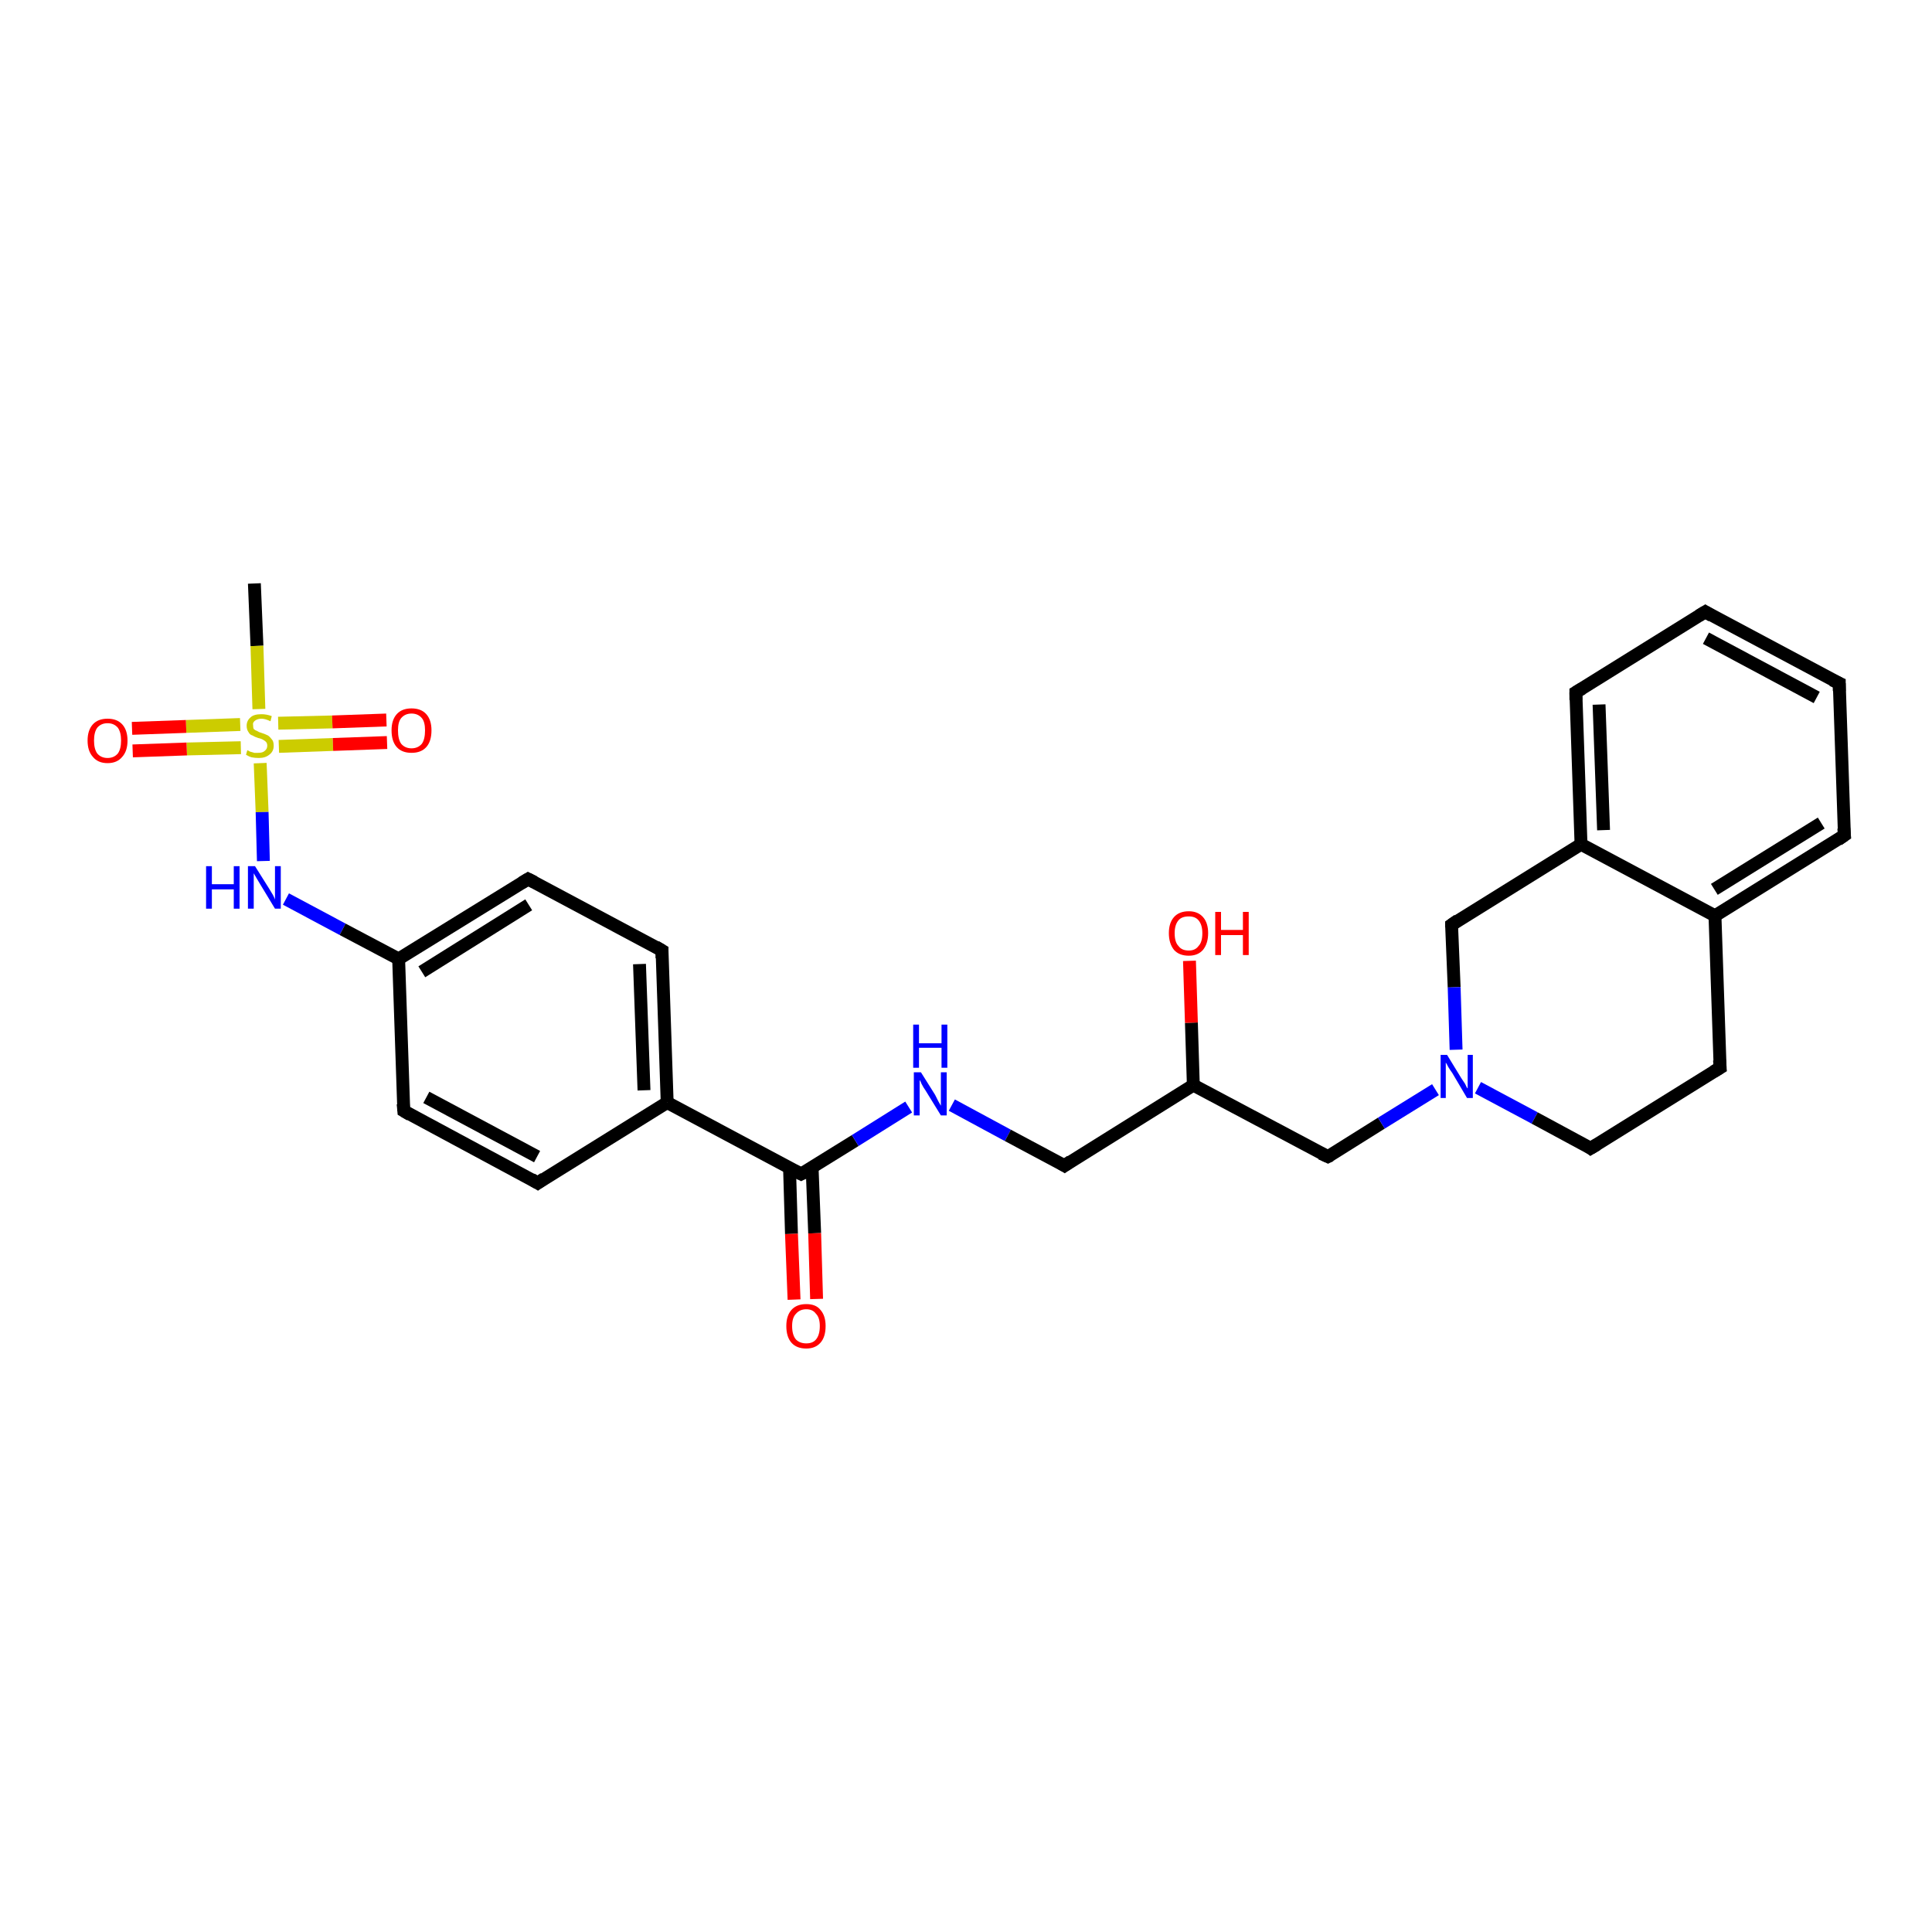 <?xml version='1.0' encoding='iso-8859-1'?>
<svg version='1.1' baseProfile='full'
              xmlns='http://www.w3.org/2000/svg'
                      xmlns:rdkit='http://www.rdkit.org/xml'
                      xmlns:xlink='http://www.w3.org/1999/xlink'
                  xml:space='preserve'
width='300px' height='300px' viewBox='0 0 300 300'>
<!-- END OF HEADER -->
<rect style='opacity:1.0;fill:#FFFFFF;stroke:none' width='300.0' height='300.0' x='0.0' y='0.0'> </rect>
<path class='bond-0 atom-0 atom-1' d='M 39.5,90.6 L 39.9,100.3' style='fill:none;fill-rule:evenodd;stroke:#000000;stroke-width:2.0px;stroke-linecap:butt;stroke-linejoin:miter;stroke-opacity:1' />
<path class='bond-0 atom-0 atom-1' d='M 39.9,100.3 L 40.2,110.1' style='fill:none;fill-rule:evenodd;stroke:#CCCC00;stroke-width:2.0px;stroke-linecap:butt;stroke-linejoin:miter;stroke-opacity:1' />
<path class='bond-1 atom-1 atom-2' d='M 43.3,115.9 L 51.7,115.6' style='fill:none;fill-rule:evenodd;stroke:#CCCC00;stroke-width:2.0px;stroke-linecap:butt;stroke-linejoin:miter;stroke-opacity:1' />
<path class='bond-1 atom-1 atom-2' d='M 51.7,115.6 L 60.1,115.3' style='fill:none;fill-rule:evenodd;stroke:#FF0000;stroke-width:2.0px;stroke-linecap:butt;stroke-linejoin:miter;stroke-opacity:1' />
<path class='bond-1 atom-1 atom-2' d='M 43.2,112.3 L 51.6,112.1' style='fill:none;fill-rule:evenodd;stroke:#CCCC00;stroke-width:2.0px;stroke-linecap:butt;stroke-linejoin:miter;stroke-opacity:1' />
<path class='bond-1 atom-1 atom-2' d='M 51.6,112.1 L 60.0,111.8' style='fill:none;fill-rule:evenodd;stroke:#FF0000;stroke-width:2.0px;stroke-linecap:butt;stroke-linejoin:miter;stroke-opacity:1' />
<path class='bond-2 atom-1 atom-3' d='M 37.3,112.5 L 28.9,112.8' style='fill:none;fill-rule:evenodd;stroke:#CCCC00;stroke-width:2.0px;stroke-linecap:butt;stroke-linejoin:miter;stroke-opacity:1' />
<path class='bond-2 atom-1 atom-3' d='M 28.9,112.8 L 20.5,113.1' style='fill:none;fill-rule:evenodd;stroke:#FF0000;stroke-width:2.0px;stroke-linecap:butt;stroke-linejoin:miter;stroke-opacity:1' />
<path class='bond-2 atom-1 atom-3' d='M 37.4,116.1 L 29.0,116.3' style='fill:none;fill-rule:evenodd;stroke:#CCCC00;stroke-width:2.0px;stroke-linecap:butt;stroke-linejoin:miter;stroke-opacity:1' />
<path class='bond-2 atom-1 atom-3' d='M 29.0,116.3 L 20.6,116.6' style='fill:none;fill-rule:evenodd;stroke:#FF0000;stroke-width:2.0px;stroke-linecap:butt;stroke-linejoin:miter;stroke-opacity:1' />
<path class='bond-3 atom-1 atom-4' d='M 40.4,118.5 L 40.7,126.1' style='fill:none;fill-rule:evenodd;stroke:#CCCC00;stroke-width:2.0px;stroke-linecap:butt;stroke-linejoin:miter;stroke-opacity:1' />
<path class='bond-3 atom-1 atom-4' d='M 40.7,126.1 L 40.9,133.7' style='fill:none;fill-rule:evenodd;stroke:#0000FF;stroke-width:2.0px;stroke-linecap:butt;stroke-linejoin:miter;stroke-opacity:1' />
<path class='bond-4 atom-4 atom-5' d='M 44.4,139.6 L 53.2,144.3' style='fill:none;fill-rule:evenodd;stroke:#0000FF;stroke-width:2.0px;stroke-linecap:butt;stroke-linejoin:miter;stroke-opacity:1' />
<path class='bond-4 atom-4 atom-5' d='M 53.2,144.3 L 61.9,148.9' style='fill:none;fill-rule:evenodd;stroke:#000000;stroke-width:2.0px;stroke-linecap:butt;stroke-linejoin:miter;stroke-opacity:1' />
<path class='bond-5 atom-5 atom-6' d='M 61.9,148.9 L 82.0,136.5' style='fill:none;fill-rule:evenodd;stroke:#000000;stroke-width:2.0px;stroke-linecap:butt;stroke-linejoin:miter;stroke-opacity:1' />
<path class='bond-5 atom-5 atom-6' d='M 65.5,150.9 L 82.1,140.5' style='fill:none;fill-rule:evenodd;stroke:#000000;stroke-width:2.0px;stroke-linecap:butt;stroke-linejoin:miter;stroke-opacity:1' />
<path class='bond-6 atom-6 atom-7' d='M 82.0,136.5 L 102.8,147.6' style='fill:none;fill-rule:evenodd;stroke:#000000;stroke-width:2.0px;stroke-linecap:butt;stroke-linejoin:miter;stroke-opacity:1' />
<path class='bond-7 atom-7 atom-8' d='M 102.8,147.6 L 103.6,171.2' style='fill:none;fill-rule:evenodd;stroke:#000000;stroke-width:2.0px;stroke-linecap:butt;stroke-linejoin:miter;stroke-opacity:1' />
<path class='bond-7 atom-7 atom-8' d='M 99.3,149.7 L 100.0,169.3' style='fill:none;fill-rule:evenodd;stroke:#000000;stroke-width:2.0px;stroke-linecap:butt;stroke-linejoin:miter;stroke-opacity:1' />
<path class='bond-8 atom-8 atom-9' d='M 103.6,171.2 L 83.5,183.7' style='fill:none;fill-rule:evenodd;stroke:#000000;stroke-width:2.0px;stroke-linecap:butt;stroke-linejoin:miter;stroke-opacity:1' />
<path class='bond-9 atom-9 atom-10' d='M 83.5,183.7 L 62.7,172.5' style='fill:none;fill-rule:evenodd;stroke:#000000;stroke-width:2.0px;stroke-linecap:butt;stroke-linejoin:miter;stroke-opacity:1' />
<path class='bond-9 atom-9 atom-10' d='M 83.4,179.6 L 66.2,170.4' style='fill:none;fill-rule:evenodd;stroke:#000000;stroke-width:2.0px;stroke-linecap:butt;stroke-linejoin:miter;stroke-opacity:1' />
<path class='bond-10 atom-8 atom-11' d='M 103.6,171.2 L 124.4,182.3' style='fill:none;fill-rule:evenodd;stroke:#000000;stroke-width:2.0px;stroke-linecap:butt;stroke-linejoin:miter;stroke-opacity:1' />
<path class='bond-11 atom-11 atom-12' d='M 122.6,181.4 L 122.9,191.6' style='fill:none;fill-rule:evenodd;stroke:#000000;stroke-width:2.0px;stroke-linecap:butt;stroke-linejoin:miter;stroke-opacity:1' />
<path class='bond-11 atom-11 atom-12' d='M 122.9,191.6 L 123.3,201.8' style='fill:none;fill-rule:evenodd;stroke:#FF0000;stroke-width:2.0px;stroke-linecap:butt;stroke-linejoin:miter;stroke-opacity:1' />
<path class='bond-11 atom-11 atom-12' d='M 126.1,181.2 L 126.5,191.5' style='fill:none;fill-rule:evenodd;stroke:#000000;stroke-width:2.0px;stroke-linecap:butt;stroke-linejoin:miter;stroke-opacity:1' />
<path class='bond-11 atom-11 atom-12' d='M 126.5,191.5 L 126.8,201.7' style='fill:none;fill-rule:evenodd;stroke:#FF0000;stroke-width:2.0px;stroke-linecap:butt;stroke-linejoin:miter;stroke-opacity:1' />
<path class='bond-12 atom-11 atom-13' d='M 124.4,182.3 L 132.8,177.1' style='fill:none;fill-rule:evenodd;stroke:#000000;stroke-width:2.0px;stroke-linecap:butt;stroke-linejoin:miter;stroke-opacity:1' />
<path class='bond-12 atom-11 atom-13' d='M 132.8,177.1 L 141.1,171.9' style='fill:none;fill-rule:evenodd;stroke:#0000FF;stroke-width:2.0px;stroke-linecap:butt;stroke-linejoin:miter;stroke-opacity:1' />
<path class='bond-13 atom-13 atom-14' d='M 147.8,171.6 L 156.5,176.3' style='fill:none;fill-rule:evenodd;stroke:#0000FF;stroke-width:2.0px;stroke-linecap:butt;stroke-linejoin:miter;stroke-opacity:1' />
<path class='bond-13 atom-13 atom-14' d='M 156.5,176.3 L 165.3,181.0' style='fill:none;fill-rule:evenodd;stroke:#000000;stroke-width:2.0px;stroke-linecap:butt;stroke-linejoin:miter;stroke-opacity:1' />
<path class='bond-14 atom-14 atom-15' d='M 165.3,181.0 L 185.3,168.5' style='fill:none;fill-rule:evenodd;stroke:#000000;stroke-width:2.0px;stroke-linecap:butt;stroke-linejoin:miter;stroke-opacity:1' />
<path class='bond-15 atom-15 atom-16' d='M 185.3,168.5 L 185.0,158.8' style='fill:none;fill-rule:evenodd;stroke:#000000;stroke-width:2.0px;stroke-linecap:butt;stroke-linejoin:miter;stroke-opacity:1' />
<path class='bond-15 atom-15 atom-16' d='M 185.0,158.8 L 184.7,149.2' style='fill:none;fill-rule:evenodd;stroke:#FF0000;stroke-width:2.0px;stroke-linecap:butt;stroke-linejoin:miter;stroke-opacity:1' />
<path class='bond-16 atom-15 atom-17' d='M 185.3,168.5 L 206.2,179.6' style='fill:none;fill-rule:evenodd;stroke:#000000;stroke-width:2.0px;stroke-linecap:butt;stroke-linejoin:miter;stroke-opacity:1' />
<path class='bond-17 atom-17 atom-18' d='M 206.2,179.6 L 214.5,174.4' style='fill:none;fill-rule:evenodd;stroke:#000000;stroke-width:2.0px;stroke-linecap:butt;stroke-linejoin:miter;stroke-opacity:1' />
<path class='bond-17 atom-17 atom-18' d='M 214.5,174.4 L 222.9,169.2' style='fill:none;fill-rule:evenodd;stroke:#0000FF;stroke-width:2.0px;stroke-linecap:butt;stroke-linejoin:miter;stroke-opacity:1' />
<path class='bond-18 atom-18 atom-19' d='M 229.5,168.9 L 238.3,173.6' style='fill:none;fill-rule:evenodd;stroke:#0000FF;stroke-width:2.0px;stroke-linecap:butt;stroke-linejoin:miter;stroke-opacity:1' />
<path class='bond-18 atom-18 atom-19' d='M 238.3,173.6 L 247.0,178.3' style='fill:none;fill-rule:evenodd;stroke:#000000;stroke-width:2.0px;stroke-linecap:butt;stroke-linejoin:miter;stroke-opacity:1' />
<path class='bond-19 atom-19 atom-20' d='M 247.0,178.3 L 267.1,165.8' style='fill:none;fill-rule:evenodd;stroke:#000000;stroke-width:2.0px;stroke-linecap:butt;stroke-linejoin:miter;stroke-opacity:1' />
<path class='bond-20 atom-20 atom-21' d='M 267.1,165.8 L 266.3,142.2' style='fill:none;fill-rule:evenodd;stroke:#000000;stroke-width:2.0px;stroke-linecap:butt;stroke-linejoin:miter;stroke-opacity:1' />
<path class='bond-21 atom-21 atom-22' d='M 266.3,142.2 L 286.4,129.7' style='fill:none;fill-rule:evenodd;stroke:#000000;stroke-width:2.0px;stroke-linecap:butt;stroke-linejoin:miter;stroke-opacity:1' />
<path class='bond-21 atom-21 atom-22' d='M 266.2,138.1 L 282.8,127.8' style='fill:none;fill-rule:evenodd;stroke:#000000;stroke-width:2.0px;stroke-linecap:butt;stroke-linejoin:miter;stroke-opacity:1' />
<path class='bond-22 atom-22 atom-23' d='M 286.4,129.7 L 285.6,106.1' style='fill:none;fill-rule:evenodd;stroke:#000000;stroke-width:2.0px;stroke-linecap:butt;stroke-linejoin:miter;stroke-opacity:1' />
<path class='bond-23 atom-23 atom-24' d='M 285.6,106.1 L 264.8,95.0' style='fill:none;fill-rule:evenodd;stroke:#000000;stroke-width:2.0px;stroke-linecap:butt;stroke-linejoin:miter;stroke-opacity:1' />
<path class='bond-23 atom-23 atom-24' d='M 282.1,108.3 L 264.9,99.1' style='fill:none;fill-rule:evenodd;stroke:#000000;stroke-width:2.0px;stroke-linecap:butt;stroke-linejoin:miter;stroke-opacity:1' />
<path class='bond-24 atom-24 atom-25' d='M 264.8,95.0 L 244.7,107.5' style='fill:none;fill-rule:evenodd;stroke:#000000;stroke-width:2.0px;stroke-linecap:butt;stroke-linejoin:miter;stroke-opacity:1' />
<path class='bond-25 atom-25 atom-26' d='M 244.7,107.5 L 245.5,131.1' style='fill:none;fill-rule:evenodd;stroke:#000000;stroke-width:2.0px;stroke-linecap:butt;stroke-linejoin:miter;stroke-opacity:1' />
<path class='bond-25 atom-25 atom-26' d='M 248.3,109.4 L 249.0,128.9' style='fill:none;fill-rule:evenodd;stroke:#000000;stroke-width:2.0px;stroke-linecap:butt;stroke-linejoin:miter;stroke-opacity:1' />
<path class='bond-26 atom-26 atom-27' d='M 245.5,131.1 L 225.4,143.6' style='fill:none;fill-rule:evenodd;stroke:#000000;stroke-width:2.0px;stroke-linecap:butt;stroke-linejoin:miter;stroke-opacity:1' />
<path class='bond-27 atom-10 atom-5' d='M 62.7,172.5 L 61.9,148.9' style='fill:none;fill-rule:evenodd;stroke:#000000;stroke-width:2.0px;stroke-linecap:butt;stroke-linejoin:miter;stroke-opacity:1' />
<path class='bond-28 atom-27 atom-18' d='M 225.4,143.6 L 225.8,153.3' style='fill:none;fill-rule:evenodd;stroke:#000000;stroke-width:2.0px;stroke-linecap:butt;stroke-linejoin:miter;stroke-opacity:1' />
<path class='bond-28 atom-27 atom-18' d='M 225.8,153.3 L 226.1,163.0' style='fill:none;fill-rule:evenodd;stroke:#0000FF;stroke-width:2.0px;stroke-linecap:butt;stroke-linejoin:miter;stroke-opacity:1' />
<path class='bond-29 atom-26 atom-21' d='M 245.5,131.1 L 266.3,142.2' style='fill:none;fill-rule:evenodd;stroke:#000000;stroke-width:2.0px;stroke-linecap:butt;stroke-linejoin:miter;stroke-opacity:1' />
<path d='M 81.0,137.1 L 82.0,136.5 L 83.0,137.0' style='fill:none;stroke:#000000;stroke-width:2.0px;stroke-linecap:butt;stroke-linejoin:miter;stroke-opacity:1;' />
<path d='M 101.8,147.0 L 102.8,147.6 L 102.8,148.8' style='fill:none;stroke:#000000;stroke-width:2.0px;stroke-linecap:butt;stroke-linejoin:miter;stroke-opacity:1;' />
<path d='M 84.5,183.0 L 83.5,183.7 L 82.5,183.1' style='fill:none;stroke:#000000;stroke-width:2.0px;stroke-linecap:butt;stroke-linejoin:miter;stroke-opacity:1;' />
<path d='M 63.7,173.1 L 62.7,172.5 L 62.6,171.4' style='fill:none;stroke:#000000;stroke-width:2.0px;stroke-linecap:butt;stroke-linejoin:miter;stroke-opacity:1;' />
<path d='M 123.4,181.8 L 124.4,182.3 L 124.8,182.1' style='fill:none;stroke:#000000;stroke-width:2.0px;stroke-linecap:butt;stroke-linejoin:miter;stroke-opacity:1;' />
<path d='M 164.8,180.7 L 165.3,181.0 L 166.3,180.3' style='fill:none;stroke:#000000;stroke-width:2.0px;stroke-linecap:butt;stroke-linejoin:miter;stroke-opacity:1;' />
<path d='M 205.1,179.1 L 206.2,179.6 L 206.6,179.4' style='fill:none;stroke:#000000;stroke-width:2.0px;stroke-linecap:butt;stroke-linejoin:miter;stroke-opacity:1;' />
<path d='M 246.6,178.0 L 247.0,178.3 L 248.0,177.7' style='fill:none;stroke:#000000;stroke-width:2.0px;stroke-linecap:butt;stroke-linejoin:miter;stroke-opacity:1;' />
<path d='M 266.1,166.4 L 267.1,165.8 L 267.0,164.6' style='fill:none;stroke:#000000;stroke-width:2.0px;stroke-linecap:butt;stroke-linejoin:miter;stroke-opacity:1;' />
<path d='M 285.4,130.4 L 286.4,129.7 L 286.3,128.6' style='fill:none;stroke:#000000;stroke-width:2.0px;stroke-linecap:butt;stroke-linejoin:miter;stroke-opacity:1;' />
<path d='M 285.6,107.3 L 285.6,106.1 L 284.5,105.6' style='fill:none;stroke:#000000;stroke-width:2.0px;stroke-linecap:butt;stroke-linejoin:miter;stroke-opacity:1;' />
<path d='M 265.8,95.6 L 264.8,95.0 L 263.8,95.6' style='fill:none;stroke:#000000;stroke-width:2.0px;stroke-linecap:butt;stroke-linejoin:miter;stroke-opacity:1;' />
<path d='M 245.7,106.9 L 244.7,107.5 L 244.7,108.7' style='fill:none;stroke:#000000;stroke-width:2.0px;stroke-linecap:butt;stroke-linejoin:miter;stroke-opacity:1;' />
<path d='M 226.4,142.9 L 225.4,143.6 L 225.4,144.0' style='fill:none;stroke:#000000;stroke-width:2.0px;stroke-linecap:butt;stroke-linejoin:miter;stroke-opacity:1;' />
<path class='atom-1' d='M 38.4 116.5
Q 38.5 116.5, 38.8 116.7
Q 39.1 116.8, 39.5 116.9
Q 39.8 116.9, 40.1 116.9
Q 40.8 116.9, 41.1 116.6
Q 41.5 116.3, 41.5 115.8
Q 41.5 115.4, 41.3 115.2
Q 41.1 115.0, 40.9 114.9
Q 40.6 114.7, 40.1 114.6
Q 39.5 114.4, 39.2 114.2
Q 38.8 114.1, 38.6 113.7
Q 38.3 113.3, 38.3 112.7
Q 38.3 111.9, 38.9 111.4
Q 39.4 110.9, 40.6 110.9
Q 41.4 110.9, 42.2 111.2
L 42.0 112.0
Q 41.2 111.6, 40.6 111.6
Q 40.0 111.6, 39.6 111.9
Q 39.2 112.2, 39.3 112.6
Q 39.3 113.0, 39.4 113.2
Q 39.6 113.4, 39.9 113.5
Q 40.2 113.7, 40.6 113.8
Q 41.2 114.0, 41.6 114.2
Q 41.9 114.4, 42.2 114.8
Q 42.5 115.1, 42.5 115.8
Q 42.5 116.7, 41.8 117.2
Q 41.2 117.7, 40.2 117.7
Q 39.6 117.7, 39.1 117.6
Q 38.7 117.5, 38.2 117.2
L 38.4 116.5
' fill='#CCCC00'/>
<path class='atom-2' d='M 60.8 113.4
Q 60.8 111.8, 61.6 110.9
Q 62.4 110.0, 63.9 110.0
Q 65.4 110.0, 66.2 110.9
Q 67.0 111.8, 67.0 113.4
Q 67.0 115.1, 66.2 116.0
Q 65.4 116.9, 63.9 116.9
Q 62.4 116.9, 61.6 116.0
Q 60.8 115.1, 60.8 113.4
M 63.9 116.2
Q 64.9 116.2, 65.5 115.5
Q 66.0 114.8, 66.0 113.4
Q 66.0 112.1, 65.5 111.5
Q 64.9 110.8, 63.9 110.8
Q 62.9 110.8, 62.3 111.5
Q 61.8 112.1, 61.8 113.4
Q 61.8 114.8, 62.3 115.5
Q 62.9 116.2, 63.9 116.2
' fill='#FF0000'/>
<path class='atom-3' d='M 13.6 115.0
Q 13.6 113.4, 14.4 112.5
Q 15.2 111.6, 16.7 111.6
Q 18.2 111.6, 19.0 112.5
Q 19.8 113.4, 19.8 115.0
Q 19.8 116.6, 19.0 117.5
Q 18.2 118.5, 16.7 118.5
Q 15.2 118.5, 14.4 117.5
Q 13.6 116.6, 13.6 115.0
M 16.7 117.7
Q 17.7 117.7, 18.3 117.0
Q 18.8 116.3, 18.8 115.0
Q 18.8 113.7, 18.3 113.0
Q 17.7 112.3, 16.7 112.3
Q 15.7 112.3, 15.1 113.0
Q 14.6 113.7, 14.6 115.0
Q 14.6 116.3, 15.1 117.0
Q 15.7 117.7, 16.7 117.7
' fill='#FF0000'/>
<path class='atom-4' d='M 32.0 134.5
L 32.9 134.5
L 32.9 137.3
L 36.3 137.3
L 36.3 134.5
L 37.2 134.5
L 37.2 141.1
L 36.3 141.1
L 36.3 138.1
L 32.9 138.1
L 32.9 141.1
L 32.0 141.1
L 32.0 134.5
' fill='#0000FF'/>
<path class='atom-4' d='M 39.6 134.5
L 41.8 138.0
Q 42.0 138.3, 42.4 139.0
Q 42.7 139.6, 42.7 139.7
L 42.7 134.5
L 43.6 134.5
L 43.6 141.1
L 42.7 141.1
L 40.4 137.3
Q 40.1 136.8, 39.8 136.3
Q 39.5 135.8, 39.4 135.6
L 39.4 141.1
L 38.5 141.1
L 38.5 134.5
L 39.6 134.5
' fill='#0000FF'/>
<path class='atom-12' d='M 122.1 205.9
Q 122.1 204.3, 122.9 203.4
Q 123.7 202.5, 125.2 202.5
Q 126.7 202.5, 127.4 203.4
Q 128.2 204.3, 128.2 205.9
Q 128.2 207.6, 127.4 208.5
Q 126.6 209.4, 125.2 209.4
Q 123.7 209.4, 122.9 208.5
Q 122.1 207.6, 122.1 205.9
M 125.2 208.6
Q 126.2 208.6, 126.7 208.0
Q 127.3 207.3, 127.3 205.9
Q 127.3 204.6, 126.7 204.0
Q 126.2 203.3, 125.2 203.3
Q 124.2 203.3, 123.6 204.0
Q 123.0 204.6, 123.0 205.9
Q 123.0 207.3, 123.6 208.0
Q 124.2 208.6, 125.2 208.6
' fill='#FF0000'/>
<path class='atom-13' d='M 143.0 166.5
L 145.2 170.0
Q 145.4 170.4, 145.7 171.0
Q 146.1 171.7, 146.1 171.7
L 146.1 166.5
L 147.0 166.5
L 147.0 173.2
L 146.1 173.2
L 143.7 169.3
Q 143.4 168.9, 143.1 168.3
Q 142.9 167.8, 142.8 167.7
L 142.8 173.2
L 141.9 173.2
L 141.9 166.5
L 143.0 166.5
' fill='#0000FF'/>
<path class='atom-13' d='M 141.8 159.1
L 142.7 159.1
L 142.7 162.0
L 146.2 162.0
L 146.2 159.1
L 147.1 159.1
L 147.1 165.8
L 146.2 165.8
L 146.2 162.7
L 142.7 162.7
L 142.7 165.8
L 141.8 165.8
L 141.8 159.1
' fill='#0000FF'/>
<path class='atom-16' d='M 181.5 144.9
Q 181.5 143.3, 182.3 142.4
Q 183.1 141.5, 184.6 141.5
Q 186.0 141.5, 186.8 142.4
Q 187.6 143.3, 187.6 144.9
Q 187.6 146.5, 186.8 147.5
Q 186.0 148.4, 184.6 148.4
Q 183.1 148.4, 182.3 147.5
Q 181.5 146.5, 181.5 144.9
M 184.6 147.6
Q 185.6 147.6, 186.1 146.9
Q 186.7 146.3, 186.7 144.9
Q 186.7 143.6, 186.1 142.9
Q 185.6 142.3, 184.6 142.3
Q 183.5 142.3, 183.0 142.9
Q 182.4 143.6, 182.4 144.9
Q 182.4 146.3, 183.0 146.9
Q 183.5 147.6, 184.6 147.6
' fill='#FF0000'/>
<path class='atom-16' d='M 188.7 141.6
L 189.6 141.6
L 189.6 144.4
L 193.0 144.4
L 193.0 141.6
L 193.9 141.6
L 193.9 148.3
L 193.0 148.3
L 193.0 145.2
L 189.6 145.2
L 189.6 148.3
L 188.7 148.3
L 188.7 141.6
' fill='#FF0000'/>
<path class='atom-18' d='M 224.7 163.8
L 226.9 167.4
Q 227.1 167.7, 227.5 168.3
Q 227.8 169.0, 227.9 169.0
L 227.9 163.8
L 228.7 163.8
L 228.7 170.5
L 227.8 170.5
L 225.5 166.6
Q 225.2 166.2, 224.9 165.7
Q 224.6 165.1, 224.5 165.0
L 224.5 170.5
L 223.7 170.5
L 223.7 163.8
L 224.7 163.8
' fill='#0000FF'/>
</svg>
